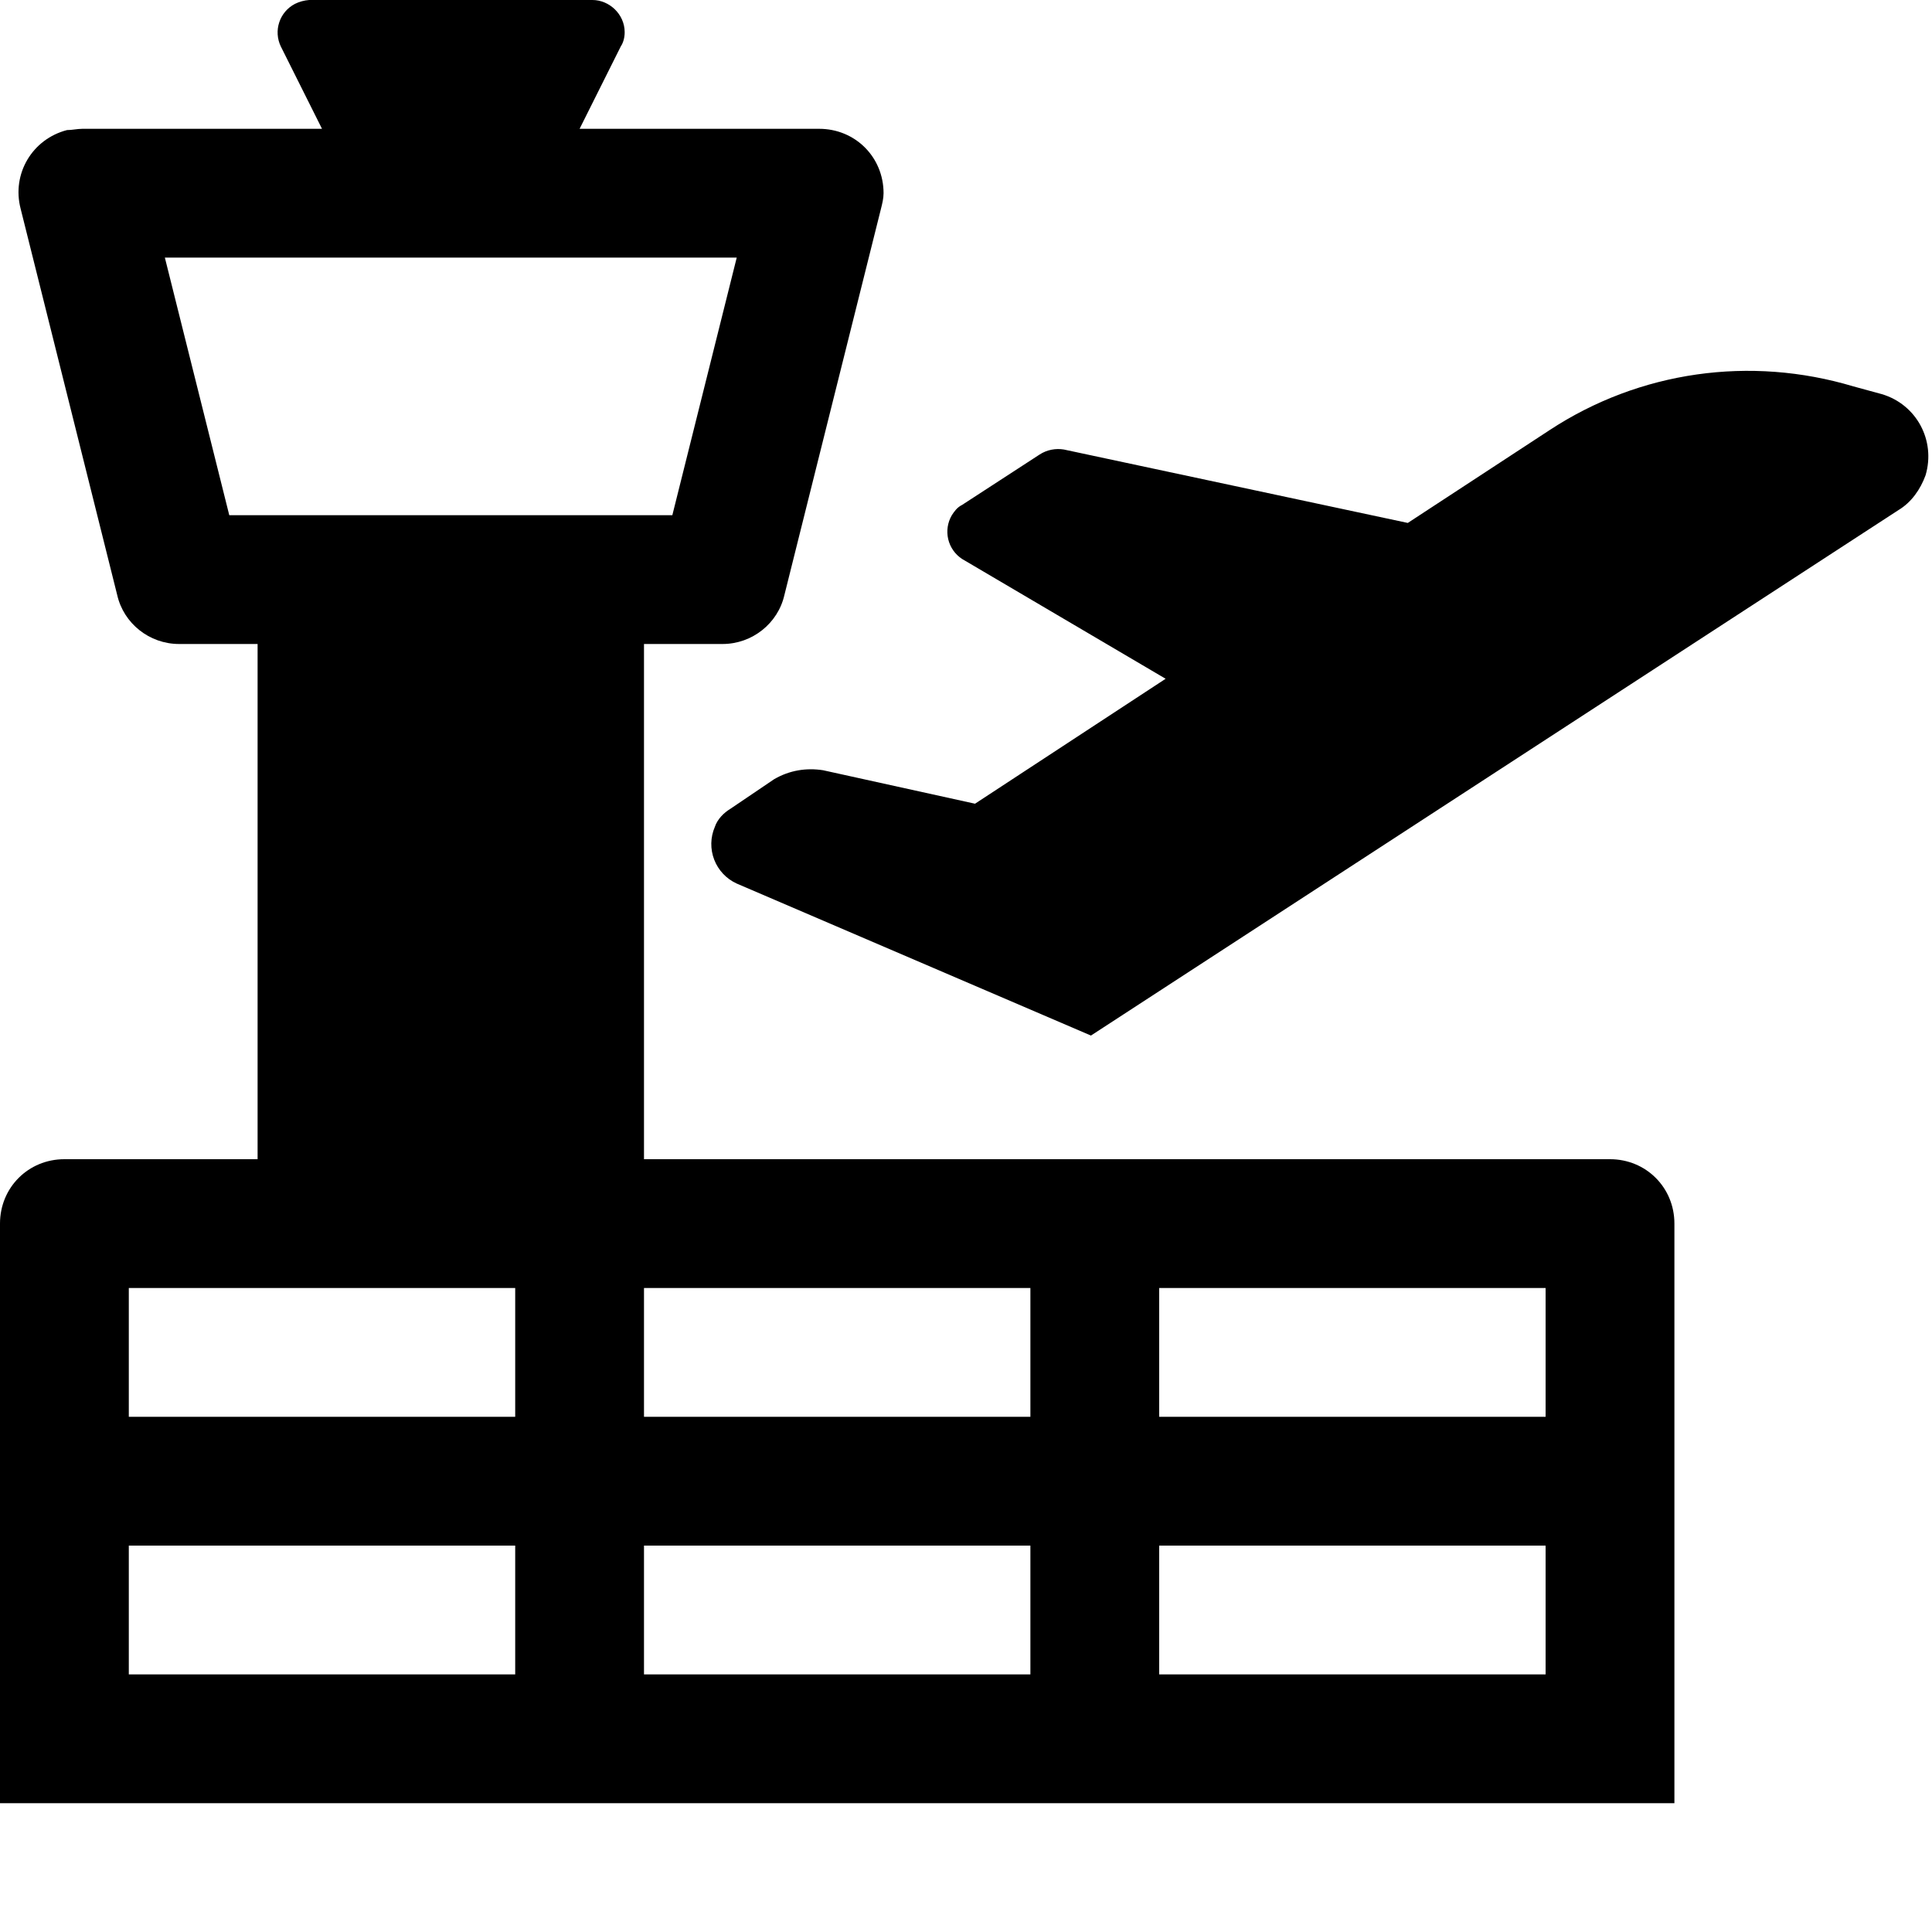 <svg width="100" height="100" viewBox="0 0 100 100" fill="none" xmlns="http://www.w3.org/2000/svg">
<path d="M33.333 33.333V60H83.333C85.2 60 86.667 61.467 86.667 63.333V93.333H0V63.333C0 61.467 1.467 60 3.333 60H13.333V33.333H9.267C7.733 33.333 6.4 32.267 6.067 30.8L1.067 10.8C0.6 9 1.667 7.2 3.467 6.733C3.733 6.733 4 6.667 4.267 6.667H16.667L14.533 2.4C14.346 2.01 14.318 1.562 14.455 1.152C14.591 0.741 14.883 0.4 15.267 0.2C15.496 0.087 15.745 0.019 16 0L30.667 0C31.533 0 32.333 0.733 32.333 1.667C32.333 1.933 32.267 2.2 32.133 2.4L30 6.667H42.4C44.267 6.667 45.733 8.133 45.733 10C45.733 10.267 45.667 10.533 45.6 10.8L40.6 30.8C40.267 32.267 38.933 33.333 37.4 33.333H33.333ZM26.667 66.667H6.667V73.333H26.667V66.667ZM53.333 66.667H33.333V73.333H53.333V66.667ZM80 66.667H60V73.333H80V66.667ZM26.667 80H6.667V86.667H26.667V80ZM53.333 80H33.333V86.667H53.333V80ZM80 80H60V86.667H80V80ZM8.533 13.333L11.867 26.667H34.8L38.133 13.333H8.533ZM37.8 41.867L40.067 40.333C40.867 39.867 41.733 39.733 42.6 39.867L50.467 41.6L60.333 35.133L49.8 28.933C49.437 28.697 49.179 28.329 49.079 27.907C48.98 27.485 49.047 27.041 49.267 26.667C49.4 26.467 49.533 26.267 49.8 26.133L53.8 23.533C54.2 23.267 54.667 23.2 55.067 23.267L72.867 27.067L80.2 22.267C84.867 19.2 90.6 18.4 95.933 20L97.4 20.4C99.2 20.933 100.2 22.8 99.667 24.6C99.4 25.333 98.933 26 98.267 26.4L56.467 53.6L38.133 45.733C37.598 45.49 37.18 45.046 36.968 44.498C36.756 43.95 36.767 43.34 37 42.8C37.133 42.4 37.467 42.067 37.8 41.867Z" fill="black"/>
</svg>
